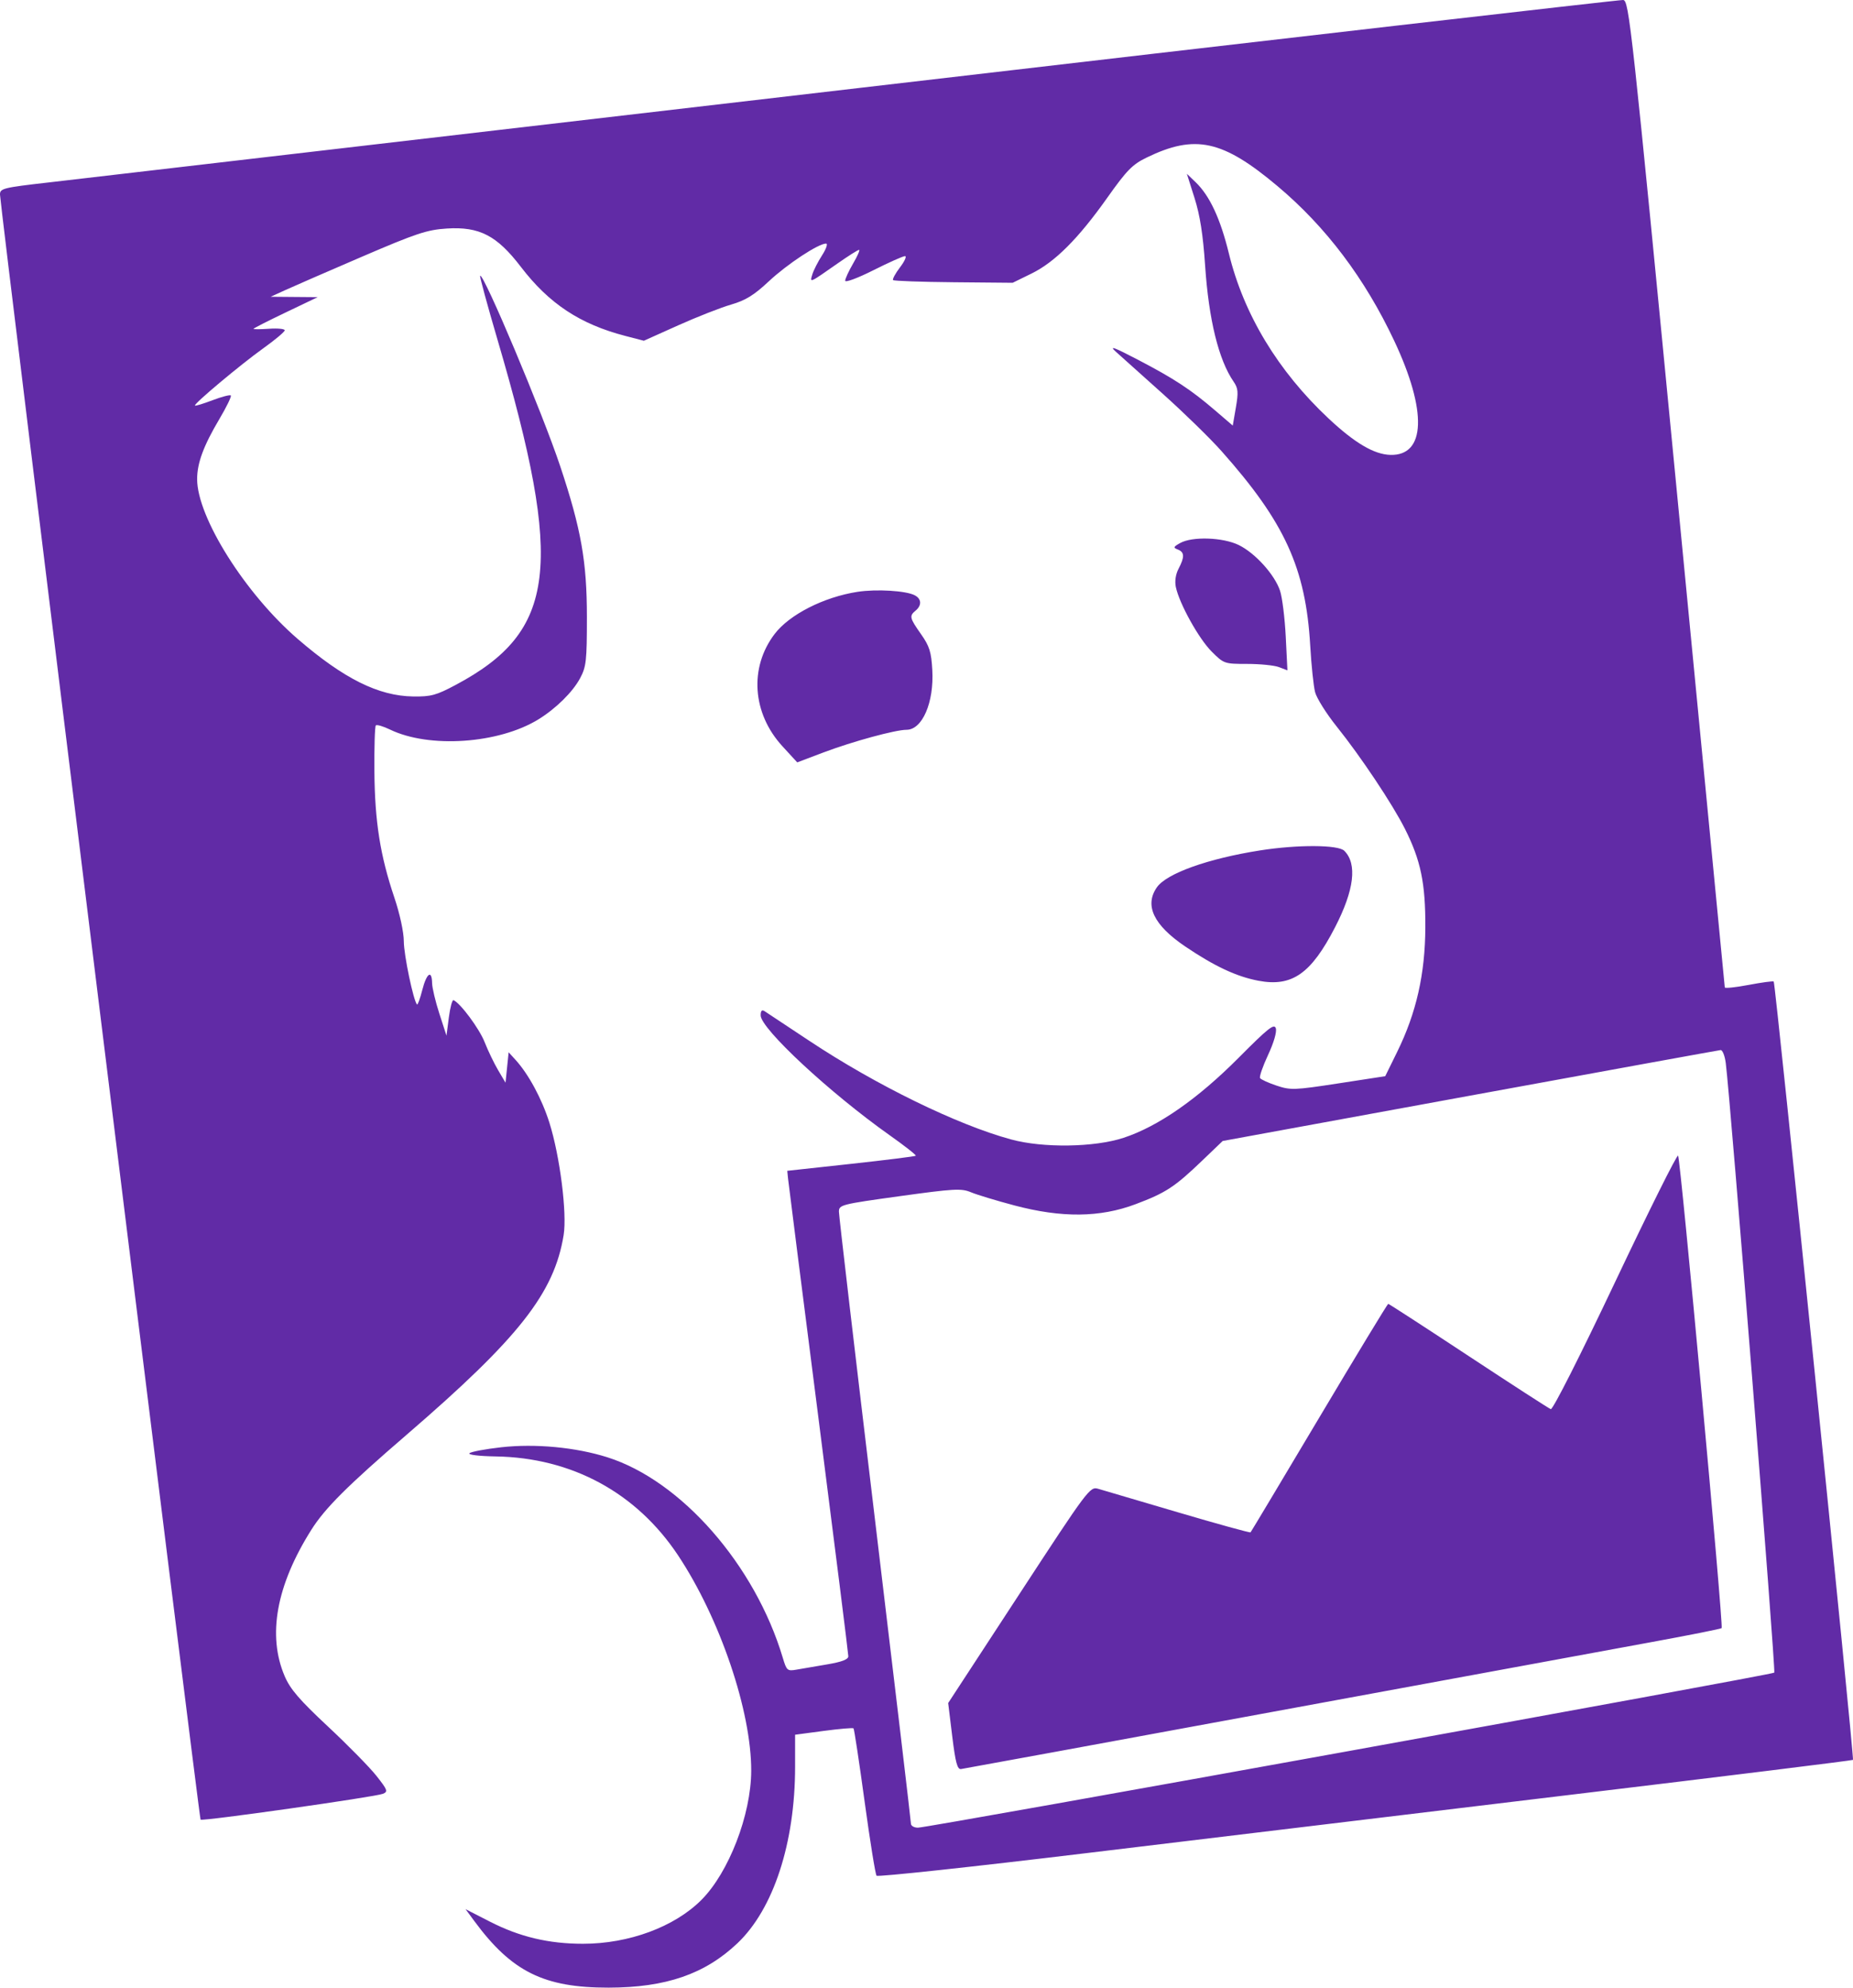 <svg width="303" height="325" viewBox="0 0 303 325" fill="none" xmlns="http://www.w3.org/2000/svg">
<path fill-rule="evenodd" clip-rule="evenodd" d="M140.252 14.412C71.973 22.38 12.481 29.314 8.046 29.821C0.47 30.687 -0.016 30.808 0 31.823C0.031 33.727 32.564 297.298 32.798 297.532C33.09 297.826 61.375 293.815 62.618 293.304C63.475 292.952 63.374 292.675 61.551 290.368C60.445 288.968 56.878 285.337 53.626 282.3C48.984 277.967 47.464 276.201 46.56 274.094C43.692 267.415 45.179 259.224 50.91 250.137C53.144 246.594 56.801 242.947 66.534 234.558C84.851 218.77 90.623 211.428 92.164 201.956C92.744 198.39 91.561 189.039 89.838 183.577C88.601 179.655 86.422 175.619 84.27 173.265L83.172 172.064L82.916 174.548L82.66 177.032L81.451 174.982C80.786 173.854 79.792 171.789 79.242 170.391C78.376 168.19 75.272 164.007 74.157 163.538C73.951 163.452 73.608 164.721 73.395 166.359L73.008 169.338L71.845 165.748C71.205 163.773 70.669 161.522 70.655 160.747C70.614 158.5 69.758 159.109 69.047 161.891C68.687 163.297 68.303 164.357 68.192 164.246C67.609 163.662 66.039 156.157 66.031 153.919C66.026 152.407 65.379 149.415 64.483 146.76C62.171 139.906 61.291 134.354 61.221 126.173C61.187 122.18 61.291 118.776 61.454 118.611C61.616 118.446 62.659 118.751 63.771 119.289C70.189 122.396 81.544 121.617 88.035 117.627C90.902 115.865 93.653 113.151 94.855 110.901C95.863 109.015 95.97 108.051 95.969 100.864C95.967 91.811 95.027 86.499 91.609 76.244C88.689 67.48 79.048 44.557 78.51 45.097C78.412 45.194 79.697 49.915 81.364 55.588C92.264 92.674 90.987 103.206 74.528 111.984C71.334 113.688 70.476 113.922 67.558 113.88C61.888 113.799 56.221 110.976 48.692 104.484C40.106 97.081 32.235 84.576 32.235 78.341C32.235 75.717 33.281 72.889 35.864 68.533C37.04 66.549 37.886 64.808 37.742 64.664C37.598 64.521 36.257 64.869 34.76 65.438C33.264 66.008 31.969 66.403 31.881 66.315C31.63 66.063 39.307 59.631 43.104 56.913C44.999 55.556 46.554 54.25 46.559 54.011C46.565 53.772 45.417 53.657 44.009 53.754C42.601 53.852 41.449 53.859 41.449 53.769C41.45 53.679 43.811 52.477 46.697 51.098L51.944 48.589L48.105 48.557L44.265 48.524L46.569 47.468C47.836 46.887 53.48 44.43 59.111 42.008C68.067 38.157 69.813 37.576 73.048 37.368C78.38 37.024 81.255 38.509 85.168 43.629C89.769 49.647 94.845 53.005 102.249 54.927L105.282 55.715L110.882 53.203C113.962 51.822 117.856 50.293 119.536 49.806C121.92 49.115 123.281 48.276 125.734 45.982C128.728 43.184 133.822 39.827 135.074 39.827C135.397 39.827 135.104 40.69 134.421 41.75C133.741 42.809 133.022 44.222 132.824 44.892C132.409 46.293 132.293 46.344 136.995 43.053C138.724 41.843 140.289 40.853 140.473 40.853C140.657 40.853 140.221 41.854 139.505 43.078C138.79 44.302 138.204 45.573 138.204 45.904C138.204 46.236 140.258 45.472 142.801 44.192C145.33 42.92 147.66 41.879 147.981 41.879C148.302 41.879 147.938 42.702 147.172 43.708C146.406 44.714 145.897 45.654 146.041 45.799C146.185 45.943 150.643 46.101 155.947 46.15L165.592 46.238L168.664 44.733C172.503 42.85 176.315 39.036 181.083 32.302C184.24 27.845 185.17 26.894 187.471 25.776C195.429 21.906 199.915 22.882 208.907 30.441C216.826 37.098 223.177 45.518 227.981 55.727C233.386 67.212 233.142 74.532 227.36 74.379C224.701 74.31 221.534 72.445 217.242 68.422C208.974 60.673 203.379 51.412 200.946 41.45C199.553 35.745 197.807 32.002 195.513 29.799L194.073 28.417L195.328 32.376C196.22 35.191 196.72 38.383 197.058 43.416C197.651 52.255 199.267 58.844 201.712 62.396C202.463 63.487 202.52 64.12 202.088 66.633L201.579 69.587L198.688 67.106C194.713 63.695 192.017 61.925 186.058 58.814C182.095 56.745 181.295 56.457 182.486 57.531C183.33 58.292 186.8 61.404 190.197 64.446C193.593 67.489 197.883 71.676 199.73 73.752C210.092 85.401 213.514 92.904 214.245 105.574C214.429 108.767 214.787 112.186 215.042 113.174C215.297 114.161 216.894 116.7 218.59 118.816C222.513 123.709 227.711 131.503 229.734 135.527C232.324 140.677 233.1 144.43 233.069 151.642C233.036 159.258 231.599 165.611 228.467 171.987L226.512 175.968L218.851 177.146C211.647 178.253 211.043 178.275 208.746 177.51C207.402 177.063 206.186 176.508 206.043 176.276C205.9 176.044 206.491 174.339 207.357 172.486C208.292 170.484 208.804 168.718 208.619 168.135C208.36 167.316 207.359 168.109 202.564 172.933C195.849 179.689 189.386 184.186 183.72 186.045C178.941 187.614 170.573 187.735 165.336 186.311C156.515 183.915 143.247 177.429 132.317 170.172C128.657 167.741 125.374 165.567 125.022 165.34C124.581 165.056 124.382 165.268 124.382 166.023C124.382 168.189 135.716 178.72 145.48 185.627C147.933 187.362 149.853 188.869 149.746 188.976C149.64 189.082 144.869 189.68 139.143 190.305L128.733 191.44L128.859 192.699C128.929 193.392 131.175 211.083 133.851 232.013C136.526 252.943 138.716 270.403 138.716 270.813C138.716 271.335 137.676 271.735 135.26 272.144C133.36 272.466 131.098 272.853 130.234 273.006C128.75 273.267 128.626 273.16 128 271.063C123.46 255.882 111.386 242.088 99.297 238.274C94.126 236.642 87.522 236.021 81.959 236.643C79.344 236.936 77.006 237.376 76.763 237.622C76.513 237.875 78.359 238.1 81.027 238.141C93.502 238.334 104.078 244.071 110.892 254.34C117.726 264.64 122.867 279.797 122.837 289.555C122.815 296.733 119.174 306.168 114.693 310.657C110.291 315.068 102.837 317.827 95.323 317.827C89.713 317.827 84.963 316.696 80.094 314.201L76.127 312.168L77.55 314.1C83.671 322.403 88.937 325.014 99.533 325C108.869 324.988 115.262 322.785 120.576 317.749C126.481 312.154 130.013 301.346 130.013 288.872V283.646L134.688 283.022C137.258 282.68 139.455 282.492 139.568 282.605C139.681 282.719 140.495 288.094 141.377 294.549C142.259 301.004 143.14 306.472 143.333 306.699C143.527 306.925 159.096 305.248 177.932 302.971C196.767 300.694 232.565 296.38 257.483 293.385C282.401 290.391 302.883 287.858 302.997 287.758C303.235 287.548 290.327 160.784 290.037 160.494C289.932 160.389 288.094 160.635 285.952 161.041C283.809 161.446 282.047 161.632 282.035 161.454C282.024 161.277 278.507 124.894 274.219 80.604C266.758 3.517 266.381 0.073 265.409 0C264.851 -0.041 208.53 6.444 140.252 14.412ZM192.98 88.791C191.856 89.419 191.81 89.548 192.596 89.854C193.694 90.281 193.726 91.069 192.721 92.984C192.24 93.9 192.071 95.031 192.273 95.991C192.842 98.699 196.012 104.415 198.112 106.519C200.119 108.529 200.2 108.558 203.953 108.558C206.047 108.558 208.38 108.794 209.139 109.083L210.518 109.609L210.242 104.082C210.089 101.043 209.67 97.672 209.31 96.593C208.426 93.946 205.232 90.416 202.54 89.11C199.949 87.853 194.959 87.687 192.98 88.791ZM140.22 96.771C134.704 97.626 129.09 100.481 126.667 103.664C122.486 109.156 123.005 116.642 127.94 122.019L130.361 124.656L134.666 123.029C139.393 121.243 146.41 119.329 148.231 119.329C150.817 119.329 152.748 114.854 152.449 109.556C152.283 106.595 151.988 105.658 150.602 103.69C148.729 101.025 148.659 100.722 149.722 99.838C150.747 98.986 150.693 97.931 149.594 97.343C148.177 96.586 143.33 96.29 140.22 96.771ZM206.034 139.053C197.524 140.394 190.762 142.812 189.175 145.082C187.1 148.05 188.641 151.267 193.815 154.765C198.592 157.995 202.191 159.68 205.76 160.358C211.266 161.405 214.379 159.235 218.31 151.611C221.444 145.53 221.96 141.257 219.819 139.112C218.824 138.115 212.17 138.087 206.034 139.053ZM240.353 179.157L199.93 186.563L196.583 189.771C192.076 194.093 190.623 195.043 185.683 196.9C179.86 199.089 173.621 199.153 165.88 197.102C162.941 196.323 159.746 195.356 158.78 194.951C157.2 194.289 156.027 194.353 147.102 195.589C137.52 196.916 137.18 197.003 137.18 198.131C137.18 198.774 139.829 221.397 143.067 248.405C146.305 275.413 148.954 297.811 148.954 298.18C148.954 298.548 149.473 298.846 150.106 298.844C151.812 298.836 289.761 273.861 290.127 273.494C290.397 273.224 282.966 179.867 282.195 173.826C282.042 172.627 281.66 171.67 281.346 171.698C281.032 171.728 262.586 175.084 240.353 179.157ZM264.114 209.596C258.375 221.711 253.913 230.528 253.581 230.409C253.265 230.294 247.203 226.374 240.109 221.697C233.016 217.019 227.117 213.192 227.001 213.192C226.886 213.192 221.811 221.559 215.724 231.785C209.637 242.012 204.581 250.458 204.488 250.554C204.395 250.651 199.06 249.179 192.634 247.284C186.208 245.388 180.331 243.656 179.574 243.434C178.229 243.04 177.936 243.431 166.621 260.749L155.043 278.466L155.71 283.913C156.237 288.21 156.54 289.339 157.145 289.258C157.568 289.202 180.604 284.973 208.338 279.86C236.072 274.747 263.831 269.637 270.025 268.504C276.22 267.371 281.393 266.34 281.52 266.214C281.846 265.892 274.795 189.429 274.397 188.959C274.219 188.748 269.591 198.035 264.114 209.596Z" fill="#612BA6"/>
</svg>
